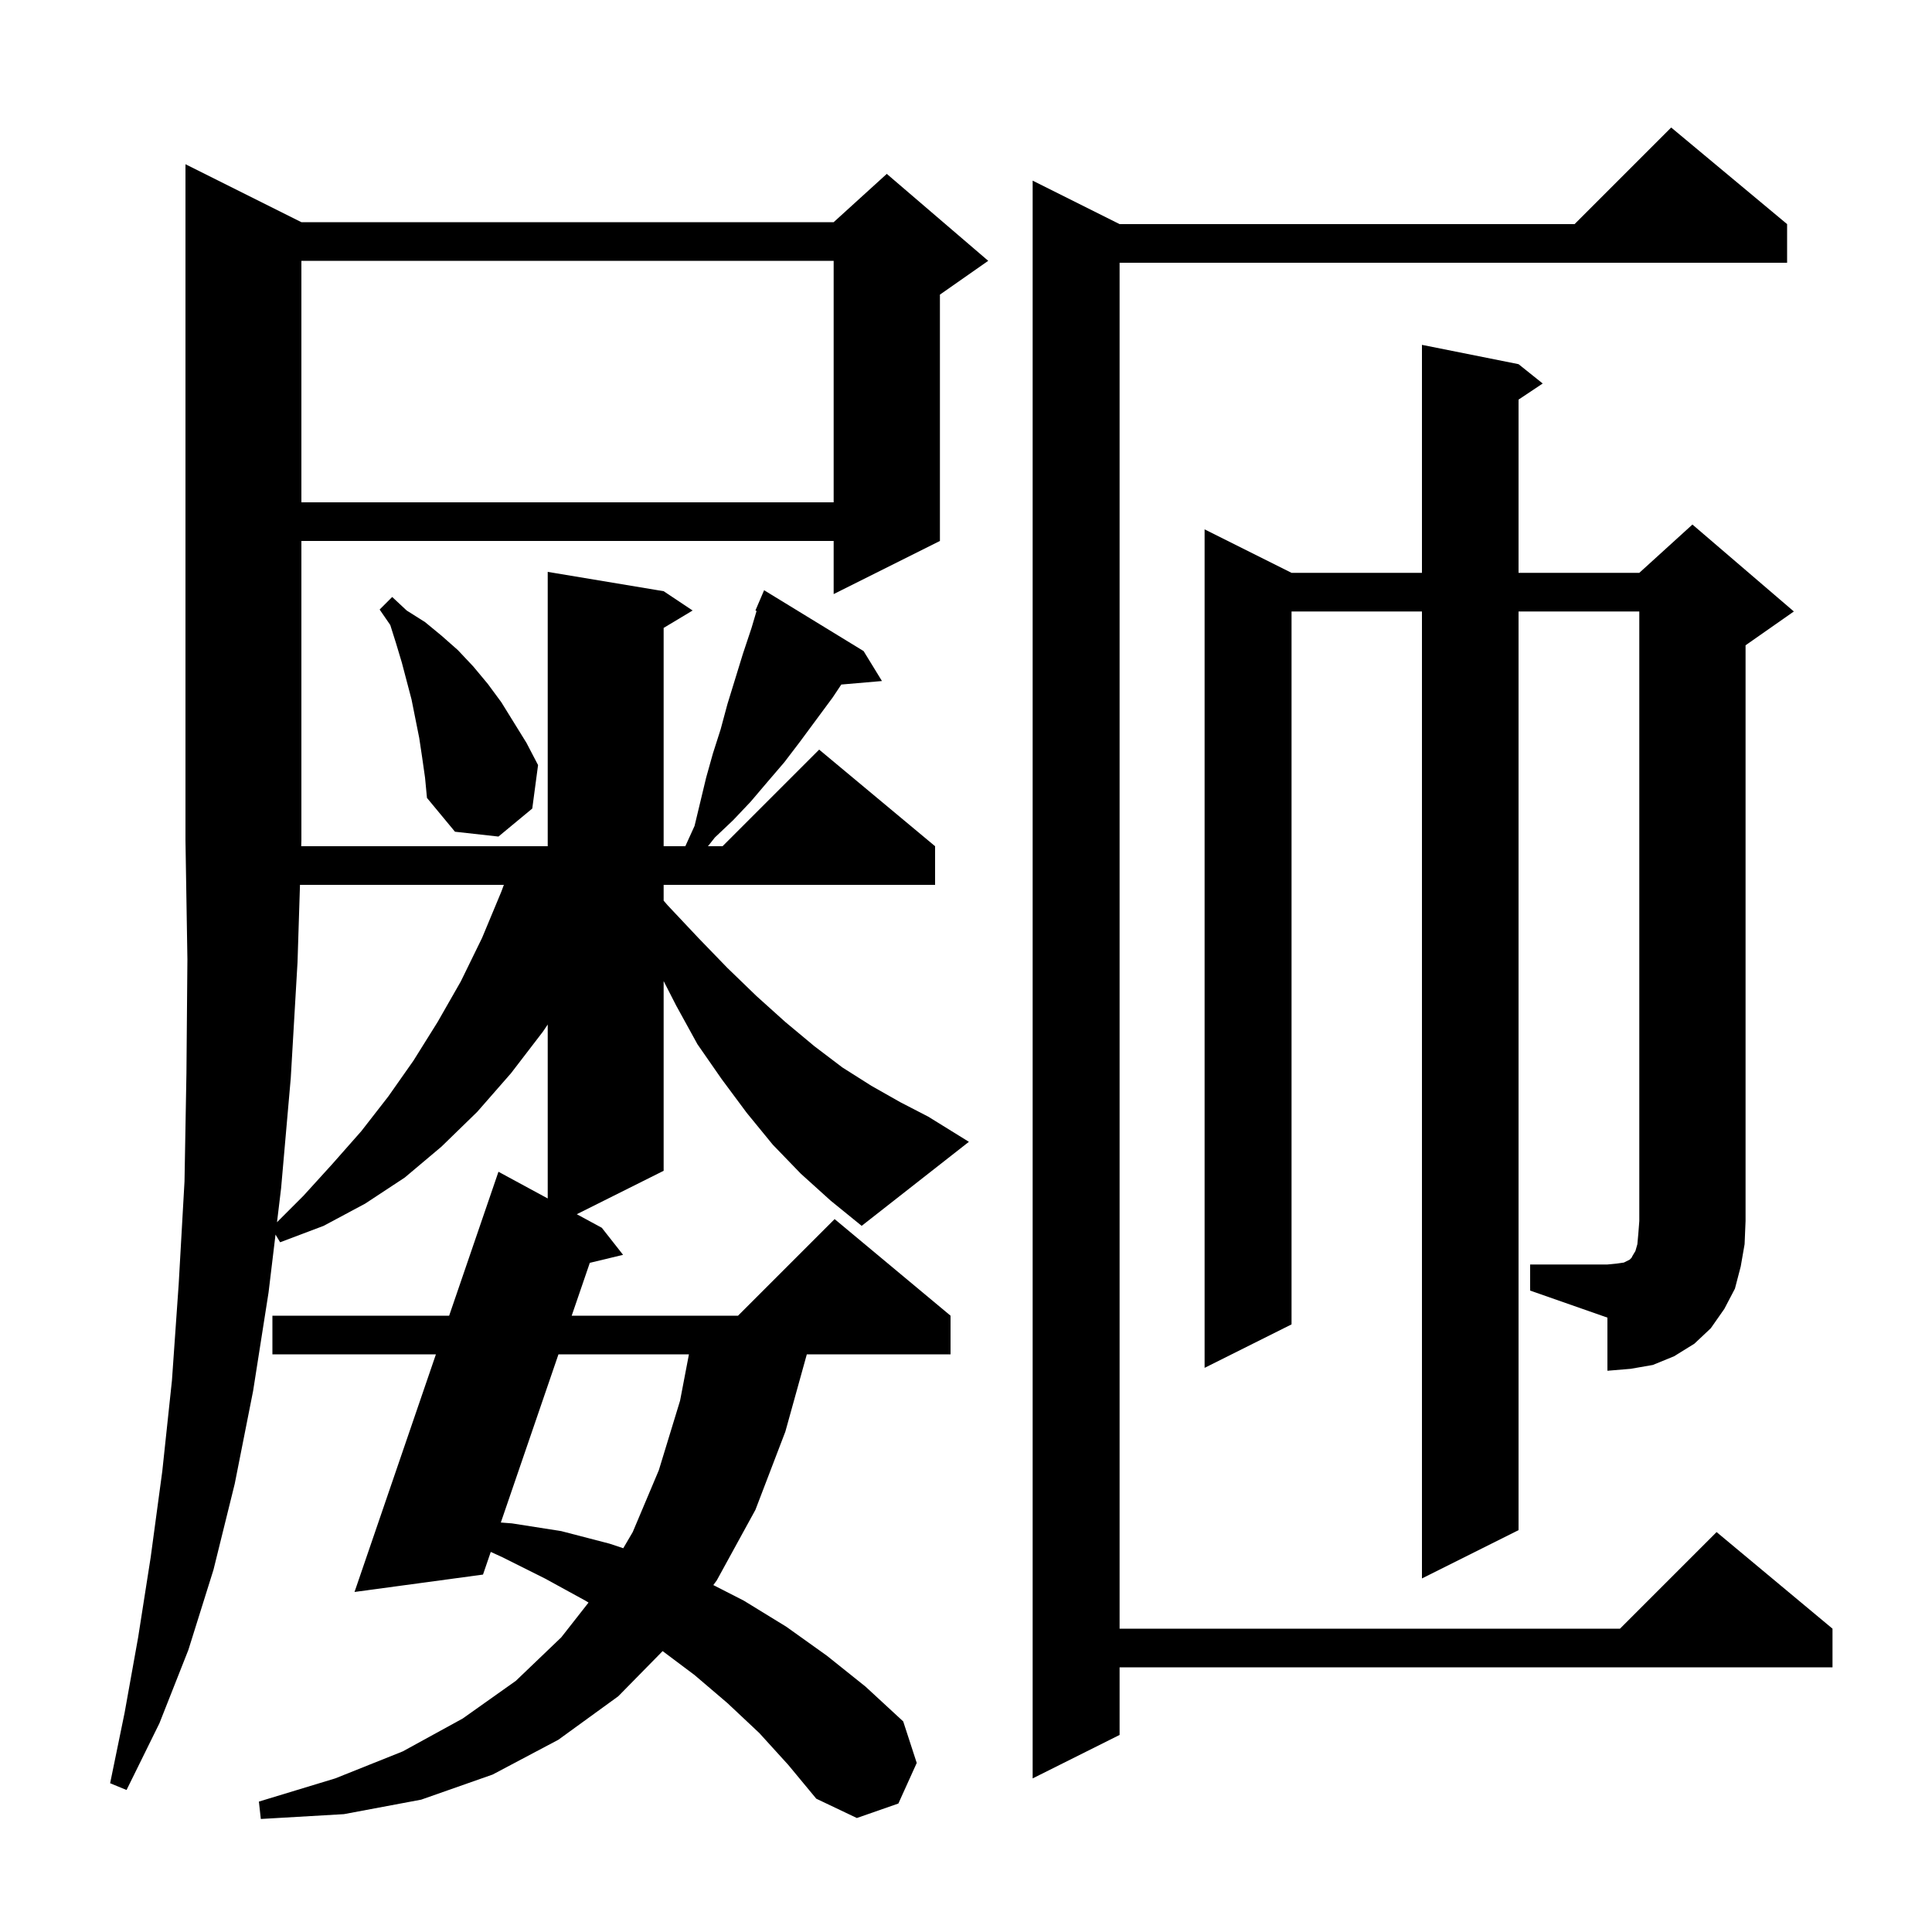 <svg xmlns="http://www.w3.org/2000/svg" xmlns:xlink="http://www.w3.org/1999/xlink" version="1.1" baseProfile="full" viewBox="0 0 200 200" width="200" height="200"><g fill="currentColor"><path d="M 82.9 121.5 L 80.0 118.5 L 77.3 115.2 L 74.7 111.7 L 72.2 108.1 L 70.0 104.1 L 68.7 101.562 L 68.7 121.2 L 59.709 125.696 L 62.3 127.1 L 64.5 129.9 L 61.057 130.729 L 59.182 136.2 L 76.4 136.2 L 86.4 126.2 L 98.4 136.2 L 98.4 140.2 L 83.522 140.2 L 81.3 148.2 L 78.2 156.3 L 74.2 163.6 L 73.843 164.086 L 77.0 165.7 L 81.4 168.4 L 85.6 171.4 L 89.6 174.6 L 93.5 178.2 L 94.9 182.5 L 93.0 186.7 L 88.7 188.2 L 84.5 186.2 L 81.6 182.7 L 78.6 179.4 L 75.3 176.3 L 71.9 173.4 L 68.595 170.921 L 64.0 175.6 L 57.8 180.1 L 51.0 183.7 L 43.6 186.3 L 35.6 187.8 L 27.0 188.3 L 26.8 186.5 L 34.7 184.1 L 41.7 181.3 L 47.9 177.9 L 53.4 174.0 L 58.1 169.5 L 60.924 165.899 L 60.6 165.7 L 56.4 163.4 L 52.0 161.2 L 50.804 160.654 L 50.0 163.0 L 36.7 164.8 L 45.126 140.2 L 28.2 140.2 L 28.2 136.2 L 46.496 136.2 L 51.6 121.3 L 56.7 124.064 L 56.7 106.058 L 56.2 106.8 L 52.9 111.1 L 49.4 115.1 L 45.7 118.7 L 41.9 121.9 L 37.8 124.6 L 33.5 126.9 L 29.0 128.6 L 28.522 127.803 L 27.8 133.8 L 26.2 144.0 L 24.3 153.6 L 22.1 162.5 L 19.5 170.8 L 16.5 178.4 L 13.1 185.3 L 11.4 184.6 L 12.9 177.3 L 14.3 169.5 L 15.6 161.2 L 16.8 152.3 L 17.8 142.9 L 18.5 132.9 L 19.1 122.3 L 19.3 111.1 L 19.4 99.3 L 19.2 87.0 L 19.2 17.0 L 31.2 23.0 L 86.3 23.0 L 91.8 18.0 L 102.3 27.0 L 97.3 30.5 L 97.3 56.0 L 86.3 61.5 L 86.3 56.0 L 31.2 56.0 L 31.2 87.0 L 31.181 87.6 L 56.7 87.6 L 56.7 59.2 L 68.7 61.2 L 71.7 63.2 L 68.7 65.0 L 68.7 87.6 L 70.945 87.6 L 71.9 85.5 L 73.1 80.5 L 73.8 78.0 L 74.6 75.5 L 75.3 72.9 L 76.9 67.7 L 77.8 65.0 L 78.32 63.245 L 78.2 63.2 L 79.1 61.1 L 89.4 67.4 L 91.3 70.5 L 87.091 70.863 L 86.2 72.2 L 82.8 76.8 L 81.2 78.9 L 79.4 81.0 L 77.7 83.0 L 75.9 84.9 L 74.0 86.7 L 73.289 87.6 L 74.8 87.6 L 84.8 77.6 L 96.8 87.6 L 96.8 91.6 L 68.7 91.6 L 68.7 93.235 L 69.1 93.7 L 72.3 97.1 L 75.3 100.2 L 78.3 103.1 L 81.3 105.8 L 84.3 108.3 L 87.2 110.5 L 90.2 112.4 L 93.2 114.1 L 96.1 115.6 L 100.3 118.2 L 89.2 126.9 L 86.0 124.3 Z M 185.0 23.2 L 185.0 27.2 L 115.9 27.2 L 115.9 168.6 L 167.7 168.6 L 177.7 158.6 L 189.7 168.6 L 189.7 172.6 L 115.9 172.6 L 115.9 179.6 L 106.9 184.1 L 106.9 18.7 L 115.9 23.2 L 163.0 23.2 L 173.0 13.2 Z M 57.812 140.2 L 51.846 157.611 L 53.0 157.7 L 58.1 158.5 L 63.1 159.8 L 64.519 160.273 L 65.5 158.6 L 68.2 152.2 L 70.4 145.0 L 71.318 140.2 Z M 158.4 130.9 L 166.4 130.9 L 167.4 130.8 L 168.1 130.7 L 168.7 130.4 L 168.9 130.2 L 169.0 130.0 L 169.3 129.5 L 169.5 128.8 L 169.6 127.7 L 169.7 126.4 L 169.7 63.3 L 157.2 63.3 L 157.2 158.4 L 147.2 163.4 L 147.2 63.3 L 133.7 63.3 L 133.7 137.1 L 124.7 141.6 L 124.7 54.8 L 133.7 59.3 L 147.2 59.3 L 147.2 35.7 L 157.2 37.7 L 159.7 39.7 L 157.2 41.367 L 157.2 59.3 L 169.7 59.3 L 175.2 54.3 L 185.7 63.3 L 180.7 66.8 L 180.7 126.4 L 180.6 128.8 L 180.2 131.1 L 179.6 133.4 L 178.5 135.5 L 177.1 137.5 L 175.4 139.1 L 173.3 140.4 L 171.1 141.3 L 168.8 141.7 L 166.4 141.9 L 166.4 136.4 L 158.4 133.6 Z M 31.054 91.6 L 30.8 99.6 L 30.1 111.6 L 29.1 123.0 L 28.676 126.524 L 31.4 123.8 L 34.4 120.5 L 37.4 117.1 L 40.2 113.5 L 42.8 109.8 L 45.3 105.8 L 47.7 101.6 L 49.9 97.1 L 51.9 92.3 L 52.159 91.6 Z M 43.7 78.4 L 43.4 76.4 L 42.6 72.4 L 41.6 68.6 L 41.0 66.6 L 40.4 64.7 L 39.3 63.1 L 40.6 61.8 L 42.1 63.2 L 44.0 64.4 L 45.7 65.8 L 47.4 67.3 L 49.0 69.0 L 50.5 70.8 L 51.9 72.7 L 54.5 76.9 L 55.7 79.2 L 55.1 83.7 L 51.6 86.6 L 47.1 86.1 L 44.2 82.6 L 44.0 80.5 Z M 31.2 27.0 L 31.2 52.0 L 86.3 52.0 L 86.3 27.0 Z "/></g></svg>